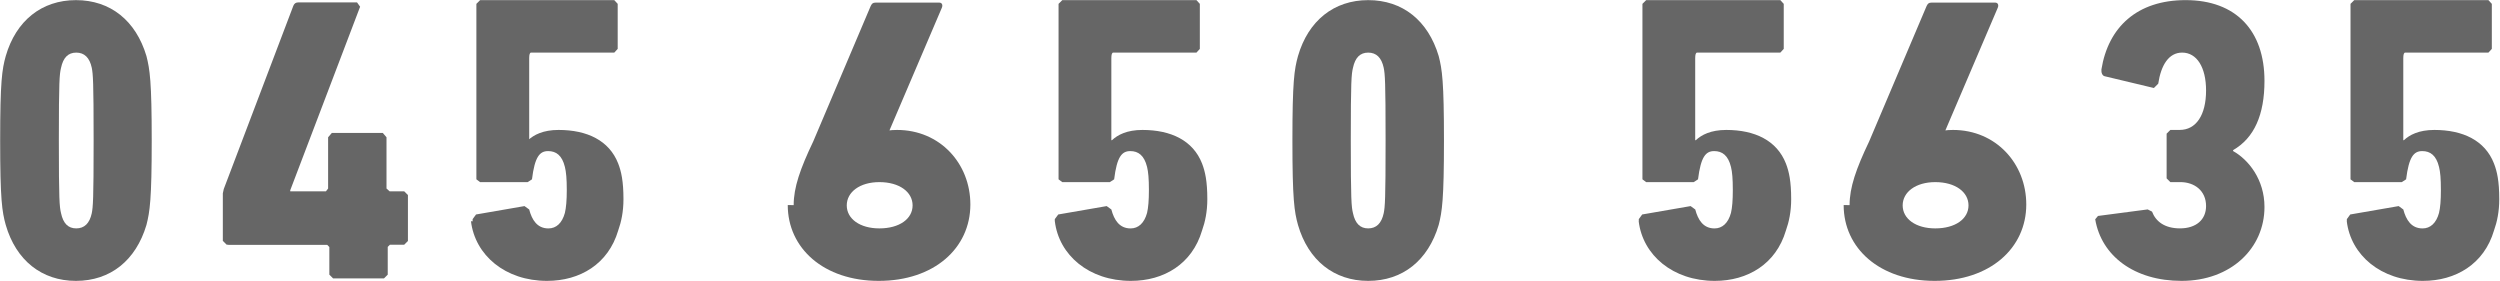 <?xml version="1.0" encoding="UTF-8" standalone="no"?>
<!-- Generator: Adobe Illustrator 15.1.0, SVG Export Plug-In  -->
<svg id="svg2" xmlns:rdf="http://www.w3.org/1999/02/22-rdf-syntax-ns#" xmlns="http://www.w3.org/2000/svg" enable-background="new 0.444 -0.141 1288 92" xml:space="preserve" overflow="visible" height="90.4" width="805" version="1.1" y="0px" x="0px" xmlns:cc="http://creativecommons.org/ns#" xmlns:dc="http://purl.org/dc/elements/1.1/" viewBox="0.444 -0.141 804.797 90.399">
<defs id="defs4">
</defs>
<path id="path18" fill="#666" d="m20,68.5c-0.5-2.1-0.703-4.1-0.703-23.4s0.203-21.3,0.703-23.4c0.703-3.3,2.29-4.9,4.9-4.9,2.6,0,4.3,1.6,5,4.9,0.391,2.1,0.594,4.1,0.594,23.4s-0.203,21.3-0.594,23.4c-0.703,3.3-2.4,4.9-5,4.9-2.61,0.001-4.2-1.6-4.9-4.9zm-17.8,3.8c3.3,11.4,11.6,18,22.6,18,11.1,0,19.3-6.59,22.7-18,1.1-4.3,1.7-8.2,1.7-27.2s-0.602-22.9-1.7-27.2c-3.4-11.4-11.6-18-22.7-18-11,0-19.3,6.6-22.6,18-1.2,4.3-1.8,8.2-1.8,27.2s0.602,22.9,1.8,27.2z"/>
<path id="path20" fill="#666" d="m74,78.7h31.7l0.695,0.695v8.9l1.2,1.2h16.4l1.2-1.2v-8.94l0.703-0.695h4.6l1.2-1.2v-14.8l-1.2-1.2h-4.7l-1-0.9v-16.5l-1.2-1.4h-16.4l-1.2,1.4v16.5l-0.695,0.898h-11.5v-0.336l22.5-59.1-1-1.4h-18.8c-0.992,0-1.4,0.406-1.7,1.1l-22.4,59-0.305,1.4v15.3l1.2,1.2z"/>
<path id="path22" fill="#666" d="m152,71.1c1.3,10.9,11,19.2,24.5,19.2,10.6,0,19.7-5.4,22.9-16.2,1-2.8,1.7-6.09,1.7-10.1,0-5.8-0.703-8.91-1.7-11.5-2.9-7.41-10-10.8-19.2-10.8-5,0-8,1.6-9.8,3.3h0.35v-26.4c0-1.2,0.195-1.8,0.594-1.8h26.8l1.1-1.2v-14.5l-1.1-1.2h-43.2l-1.2,1.2v56.5l1.2,0.906h15.3l1.4-0.906c0.898-7.3,2.5-9.09,5.2-9.09,2.6,0,4.5,1.4,5.4,5.1,0.398,1.59,0.609,3.8,0.609,7.4,0,3.4-0.211,5.7-0.609,7.4-0.898,3.3-2.8,5-5.3,5-3.6,0-5.3-2.7-6.2-6.1l-1.51-1.09-15.6,2.7-1.1,1.5v0.705z"/>
<path id="path24" fill="#666" d="m273,66c0-4.3,4.2-7.5,10.5-7.5,6.49,0,10.7,3.2,10.7,7.5s-4.21,7.4-10.7,7.4c-6.3,0.001-10.5-3.1-10.5-7.4zm-19-0.1c0,13.9,11.6,24.4,29.3,24.4,17.8,0,29.5-10.5,29.5-24.6,0-13.2-9.8-24-23.6-24-2.2,0-3.8,0.297-4.6,0.602l2-0.1,17-39.8c0.398-0.898,0.094-1.7-0.805-1.7h-20.5c-0.891,0-1.2,0.305-1.59,1.1l-18.5,43.6c-4.2,8.8-6.3,14.8-6.3,20.5z"/>
<path id="path26" fill="#666" d="m340,71.1c1.3,10.9,11,19.2,24.5,19.2,10.6,0,19.7-5.4,22.9-16.2,1-2.8,1.7-6.09,1.7-10.1,0-5.8-0.703-8.91-1.7-11.5-2.9-7.41-10-10.8-19.2-10.8-5,0-7.99,1.6-9.8,3.3h-0.203v-26.4c0-1.2,0.203-1.8,0.602-1.8h26.8l1.09-1.2v-14.5l-1.09-1.2h-43.2l-1.2,1.2v56.5l1.2,0.906h15.3l1.4-0.906c0.891-7.3,2.5-9.09,5.2-9.09,2.59,0,4.49,1.4,5.4,5.1,0.391,1.59,0.594,3.8,0.594,7.4,0,3.4-0.203,5.7-0.594,7.4-0.906,3.3-2.8,5-5.3,5-3.6,0-5.3-2.7-6.2-6.1l-1.5-1.09-15.6,2.7-1.11,1.5v0.705z"/>
<path id="path28" fill="#666" d="m436,68.5c-0.5-2.1-0.703-4.1-0.703-23.4s0.203-21.3,0.703-23.4c0.703-3.3,2.3-4.9,4.9-4.9s4.3,1.6,5,4.9c0.406,2.1,0.602,4.1,0.602,23.4s-0.195,21.3-0.602,23.4c-0.703,3.3-2.4,4.9-5,4.9-2.59,0.001-4.2-1.6-4.9-4.9zm-17.7,3.8c3.3,11.4,11.6,18,22.6,18,11.1,0,19.3-6.59,22.7-18,1.1-4.3,1.7-8.2,1.7-27.2s-0.594-22.9-1.7-27.2c-3.41-11.4-11.6-18-22.7-18-11,0-19.3,6.6-22.6,18-1.2,4.3-1.8,8.2-1.8,27.2s0.602,22.9,1.8,27.2z"/>
<path id="path30" fill="#666" d="m528,71.1c1.3,10.9,11,19.2,24.5,19.2,10.6,0,19.7-5.4,22.9-16.2,1-2.8,1.7-6.09,1.7-10.1,0-5.8-0.695-8.91-1.7-11.5-2.91-7.41-10-10.8-19.2-10.8-5,0-8,1.6-9.8,3.3h-0.203v-26.4c0-1.2,0.203-1.8,0.609-1.8h26.8l1.1-1.2v-14.5l-1.1-1.2h-43.2l-1.2,1.2v56.5l1.2,0.906h15.3l1.4-0.906c0.914-7.3,2.5-9.09,5.21-9.09,2.59,0,4.5,1.4,5.4,5.1,0.398,1.59,0.594,3.8,0.594,7.4,0,3.4-0.195,5.7-0.594,7.4-0.898,3.3-2.8,5-5.3,5-3.6,0-5.3-2.7-6.2-6.1l-1.49-1.09-15.6,2.7-1.09,1.5v0.705z"/>
<path id="path32" fill="#666" d="m613,66c0-4.3,4.2-7.5,10.5-7.5,6.49,0,10.7,3.2,10.7,7.5s-4.21,7.4-10.7,7.4c-6.3,0.001-10.5-3.1-10.5-7.4zm-19-0.1c0,13.9,11.6,24.4,29.3,24.4,17.8,0,29.5-10.5,29.5-24.6,0-13.2-9.8-24-23.6-24-2.2,0-3.8,0.297-4.6,0.602l2-0.1,17-39.8c0.398-0.898,0.094-1.7-0.805-1.7h-20.5c-0.891,0-1.2,0.305-1.59,1.1l-18.5,43.6c-4.2,8.8-6.3,14.8-6.3,20.5z"/>
<path id="path34" fill="#666" d="m675,70.5c2.01,11.8,12.6,19.8,27.8,19.8,15.9,0,26.7-10.5,26.7-23.8,0-8.8-5.1-15.2-10.1-18v-0.305c6.8-3.9,10.1-11.4,10.1-22.3,0-16.1-9.11-26-25.4-26-15.6,0-24.9,8.7-27.1,22.3-0.102,1.1,0.297,2,0.992,2.2l15.9,3.8,1.4-1.4c0.898-6,3.4-10,7.7-10,4.71,0,7.7,4.7,7.7,12.2,0,7.9-3.2,12.7-8.49,12.7h-3.01l-1.2,1.2v14.4l1.2,1.2h3.2c4.6,0,8.3,2.8,8.3,7.7,0,4.4-3.2,7.2-8.4,7.2-4.9,0-7.8-2.2-9-5.4l-1.4-0.703-16,2.1-0.914,1.1z"/>
<path id="path36" fill="#666" d="m756,71.1c1.3,10.9,11,19.2,24.5,19.2,10.6,0,19.7-5.4,22.9-16.2,1-2.8,1.7-6.09,1.7-10.1,0-5.8-0.695-8.91-1.7-11.5-2.89-7.41-10-10.8-19.2-10.8-5,0-8,1.6-9.8,3.3h-0.203v-26.4c0-1.2,0.203-1.8,0.609-1.8h26.8l1.1-1.2v-14.5l-1.1-1.2h-43.2l-1.2,1.2v56.5l1.2,0.906h15.3l1.4-0.906c0.906-7.3,2.5-9.09,5.2-9.09,2.6,0,4.51,1.4,5.4,5.1,0.406,1.59,0.602,3.8,0.602,7.4,0,3.4-0.195,5.7-0.602,7.4-0.891,3.3-2.8,5-5.3,5-3.59,0-5.3-2.7-6.2-6.1l-1.49-1.09-15.6,2.7-1.09,1.5v0.705z"/>
</svg>
